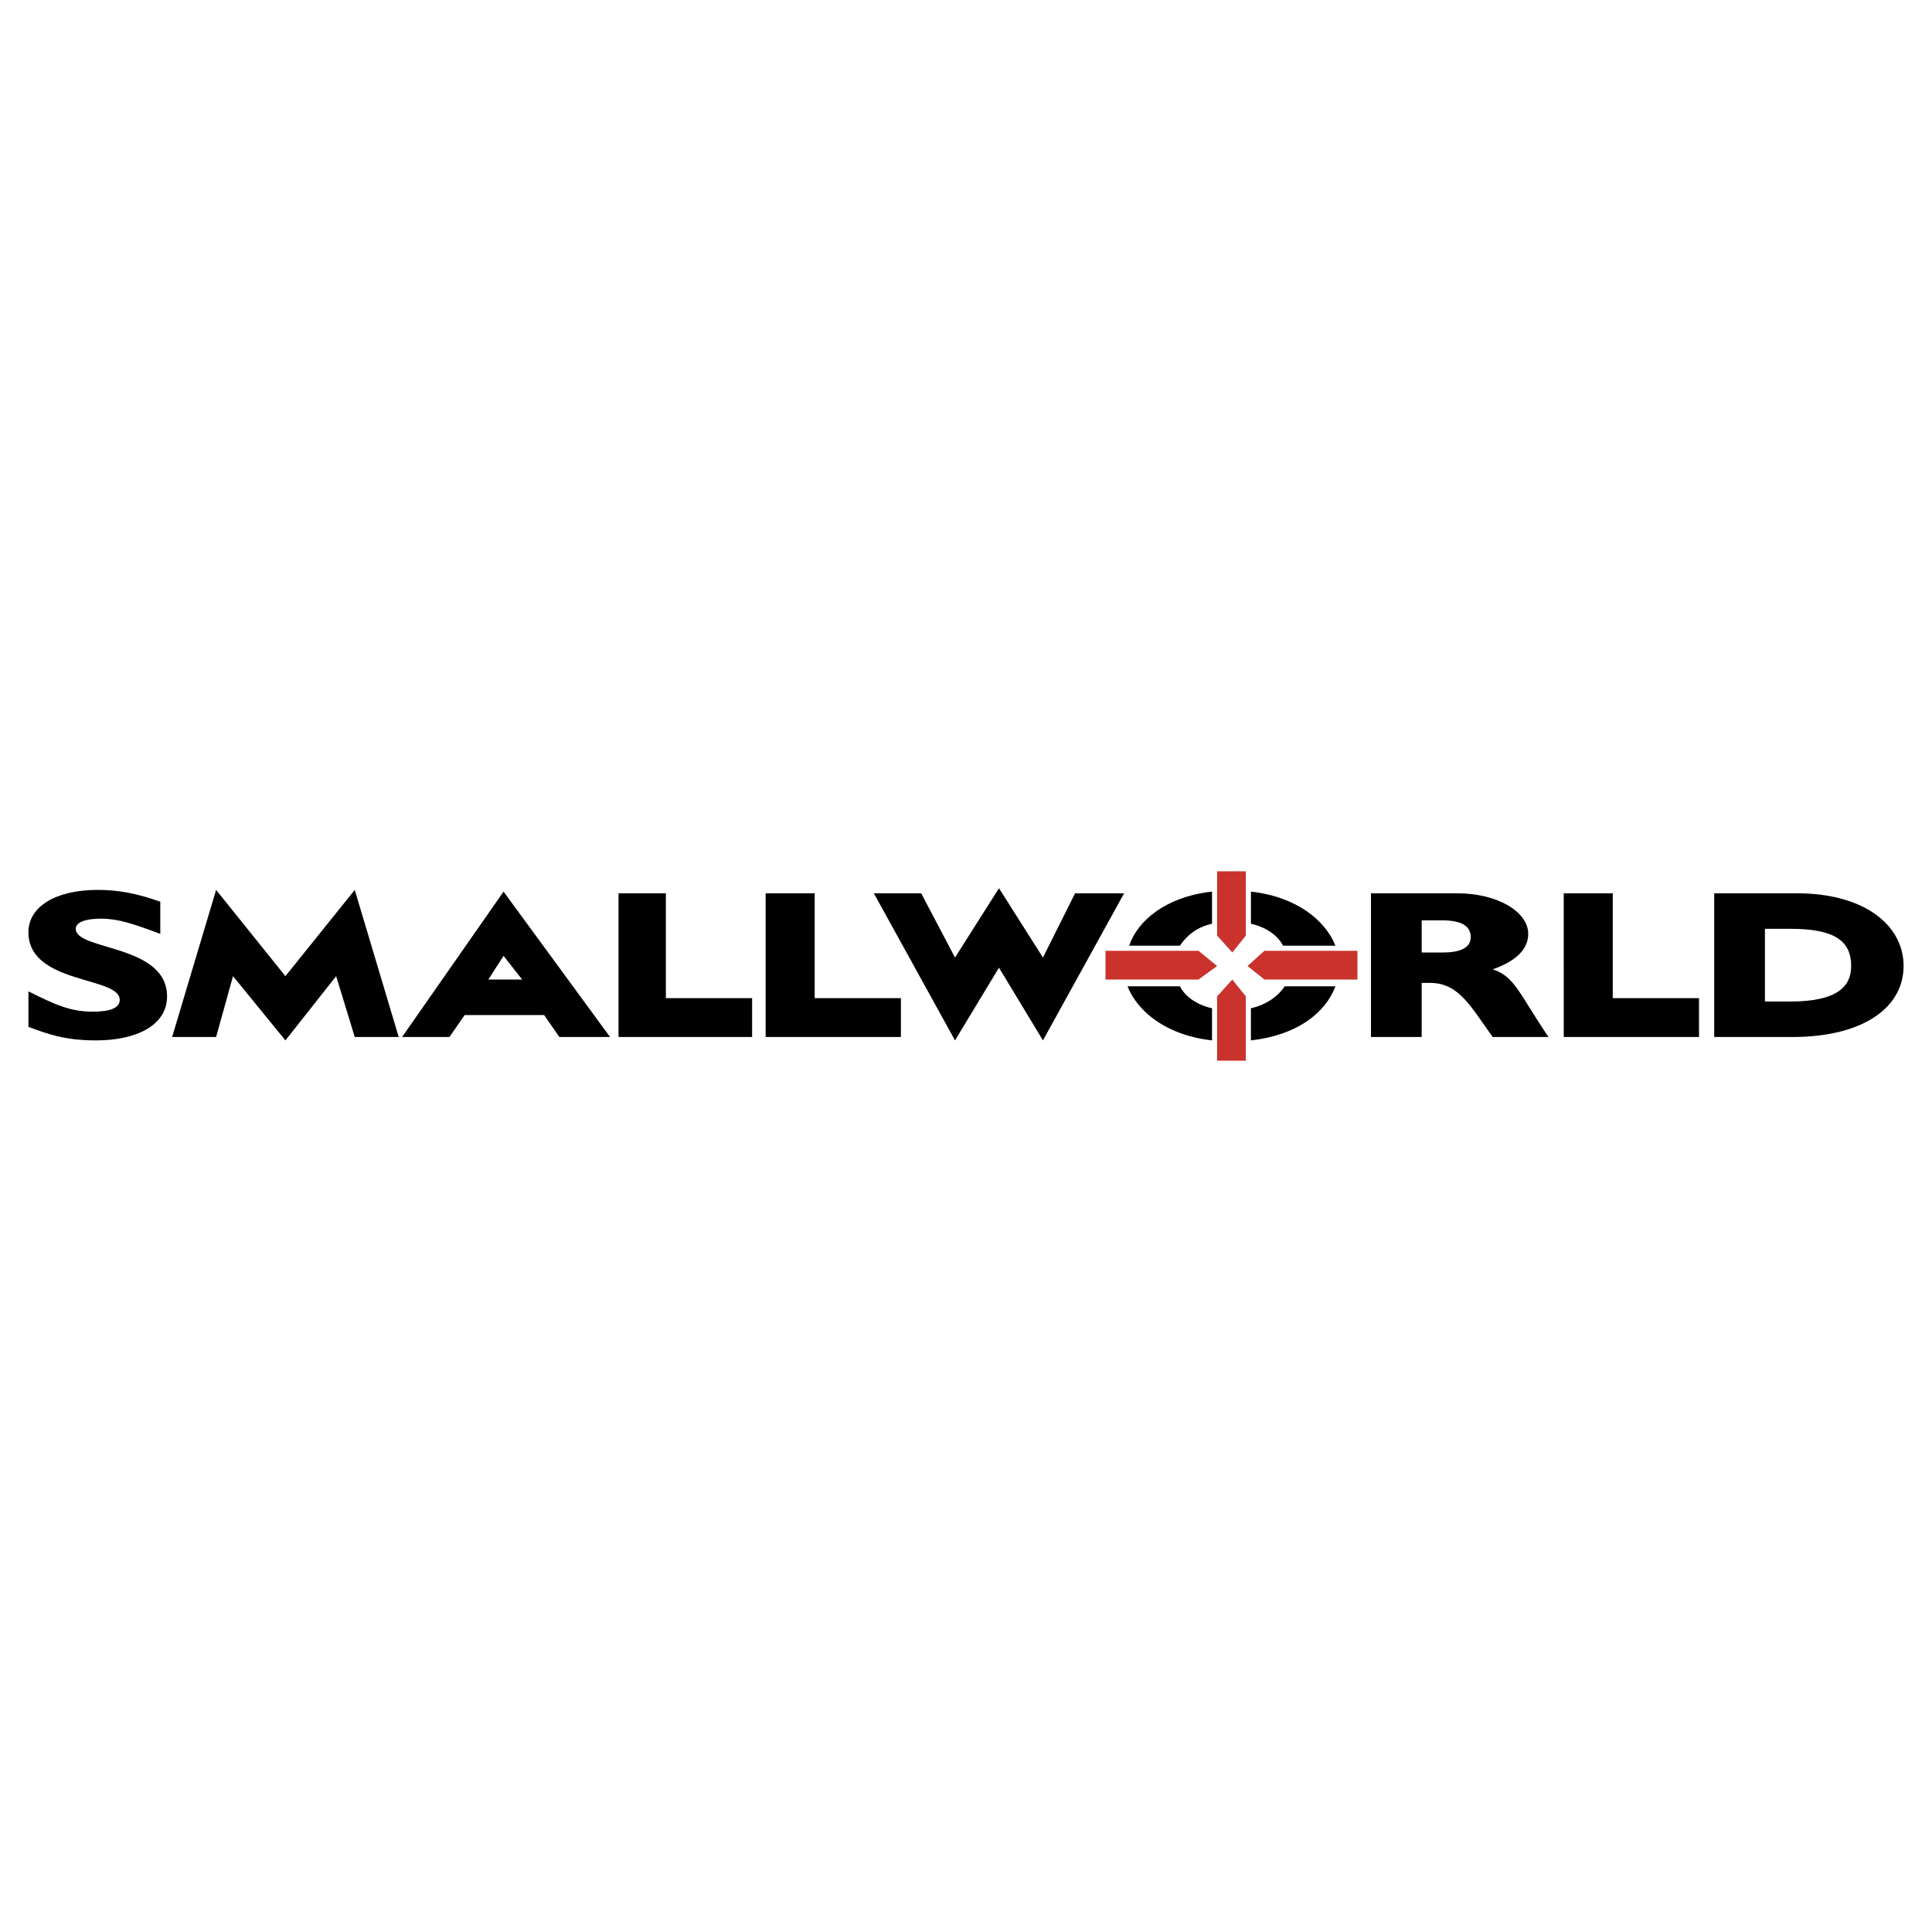 <svg xmlns="http://www.w3.org/2000/svg" width="2500" height="2500" viewBox="0 0 192.756 192.756"><g fill-rule="evenodd" clip-rule="evenodd"><path fill="#fff" d="M0 0h192.756v192.756H0V0z"/><path d="M145.385 89.125c4.049 0 7.086 1.855 7.086 4.048 0 1.518-1.182 2.699-3.543 3.542 2.193.676 2.699 2.531 5.566 6.748h-5.566c-2.193-3.035-3.373-5.398-6.242-5.398h-.844v5.398h-5.061V89.125h8.604zm-3.543 5.904h2.193c1.35 0 2.699-.338 2.699-1.519s-1.012-1.687-2.867-1.687h-2.025v3.206zM156.014 89.125h4.892v10.459h8.604v3.879h-13.496V89.125zM179.293 89.125c6.748 0 10.629 3.205 10.629 7.253 0 4.05-3.881 7.085-11.135 7.085h-7.76V89.125h8.266zm-3.205 10.797h2.531c4.723 0 6.072-1.52 6.072-3.544 0-2.53-1.688-3.711-6.072-3.711h-2.531v7.255zM128.01 94.354c-.506-1.012-1.688-1.856-3.205-2.193v-3.205c4.555.506 7.422 2.868 8.434 5.398h-5.229zm-15.352 0c.844-2.531 3.711-4.893 8.266-5.398v3.205c-1.518.337-2.531 1.181-3.205 2.193h-5.061zm20.58 4.048c-1.012 2.699-3.879 4.893-8.434 5.398v-3.205c1.518-.338 2.699-1.182 3.373-2.193h5.061zm-15.519 0c.506 1.012 1.688 1.855 3.205 2.193v3.205c-4.555-.506-7.422-2.867-8.436-5.398h5.231zM15.993 93.173c-2.699-1.012-4.217-1.518-5.904-1.518-1.519 0-2.531.337-2.531 1.012 0 2.193 9.11 1.518 9.11 6.747 0 2.869-3.037 4.387-7.085 4.387-3.205 0-4.892-.674-6.748-1.35v-3.543c2.699 1.35 4.218 2.025 6.411 2.025 1.687 0 2.699-.338 2.699-1.182 0-2.361-9.11-1.518-9.11-6.748 0-2.531 2.699-4.218 6.917-4.218 2.024 0 3.88.338 6.242 1.181v3.207h-.001zM40.117 103.463l10.122-14.507 10.628 14.507h-5.061l-1.519-2.193h-7.929l-1.518 2.193h-4.723zm10.122-8.097l-1.518 2.362h3.374l-1.856-2.362zM76.387 89.125h4.893v10.459h8.603v3.879H76.387V89.125zM61.71 89.125h4.724v10.459h8.604v3.879H61.71V89.125zM28.477 103.801l-5.229-6.41-1.687 6.072h-4.387l4.387-14.676 6.916 8.604 6.917-8.604 4.386 14.676h-4.386l-1.856-6.072-5.061 6.41zM99.668 96.547l-4.386 7.254-8.098-14.676h4.724l3.374 6.41 4.386-6.917 4.387 6.917 3.205-6.41h4.892l-8.097 14.676-4.387-7.254z"/><path fill="#c9322d" d="M121.43 86.931h2.867v6.411l-1.35 1.687-1.517-1.687v-6.411zM121.43 105.826h2.867v-6.412l-1.35-1.685-1.517 1.685v6.412zM110.295 94.86v2.869h9.279l1.856-1.351-1.856-1.518h-9.279zM135.432 94.86v2.869h-9.278l-1.687-1.351 1.687-1.518h9.278z"/></g></svg>